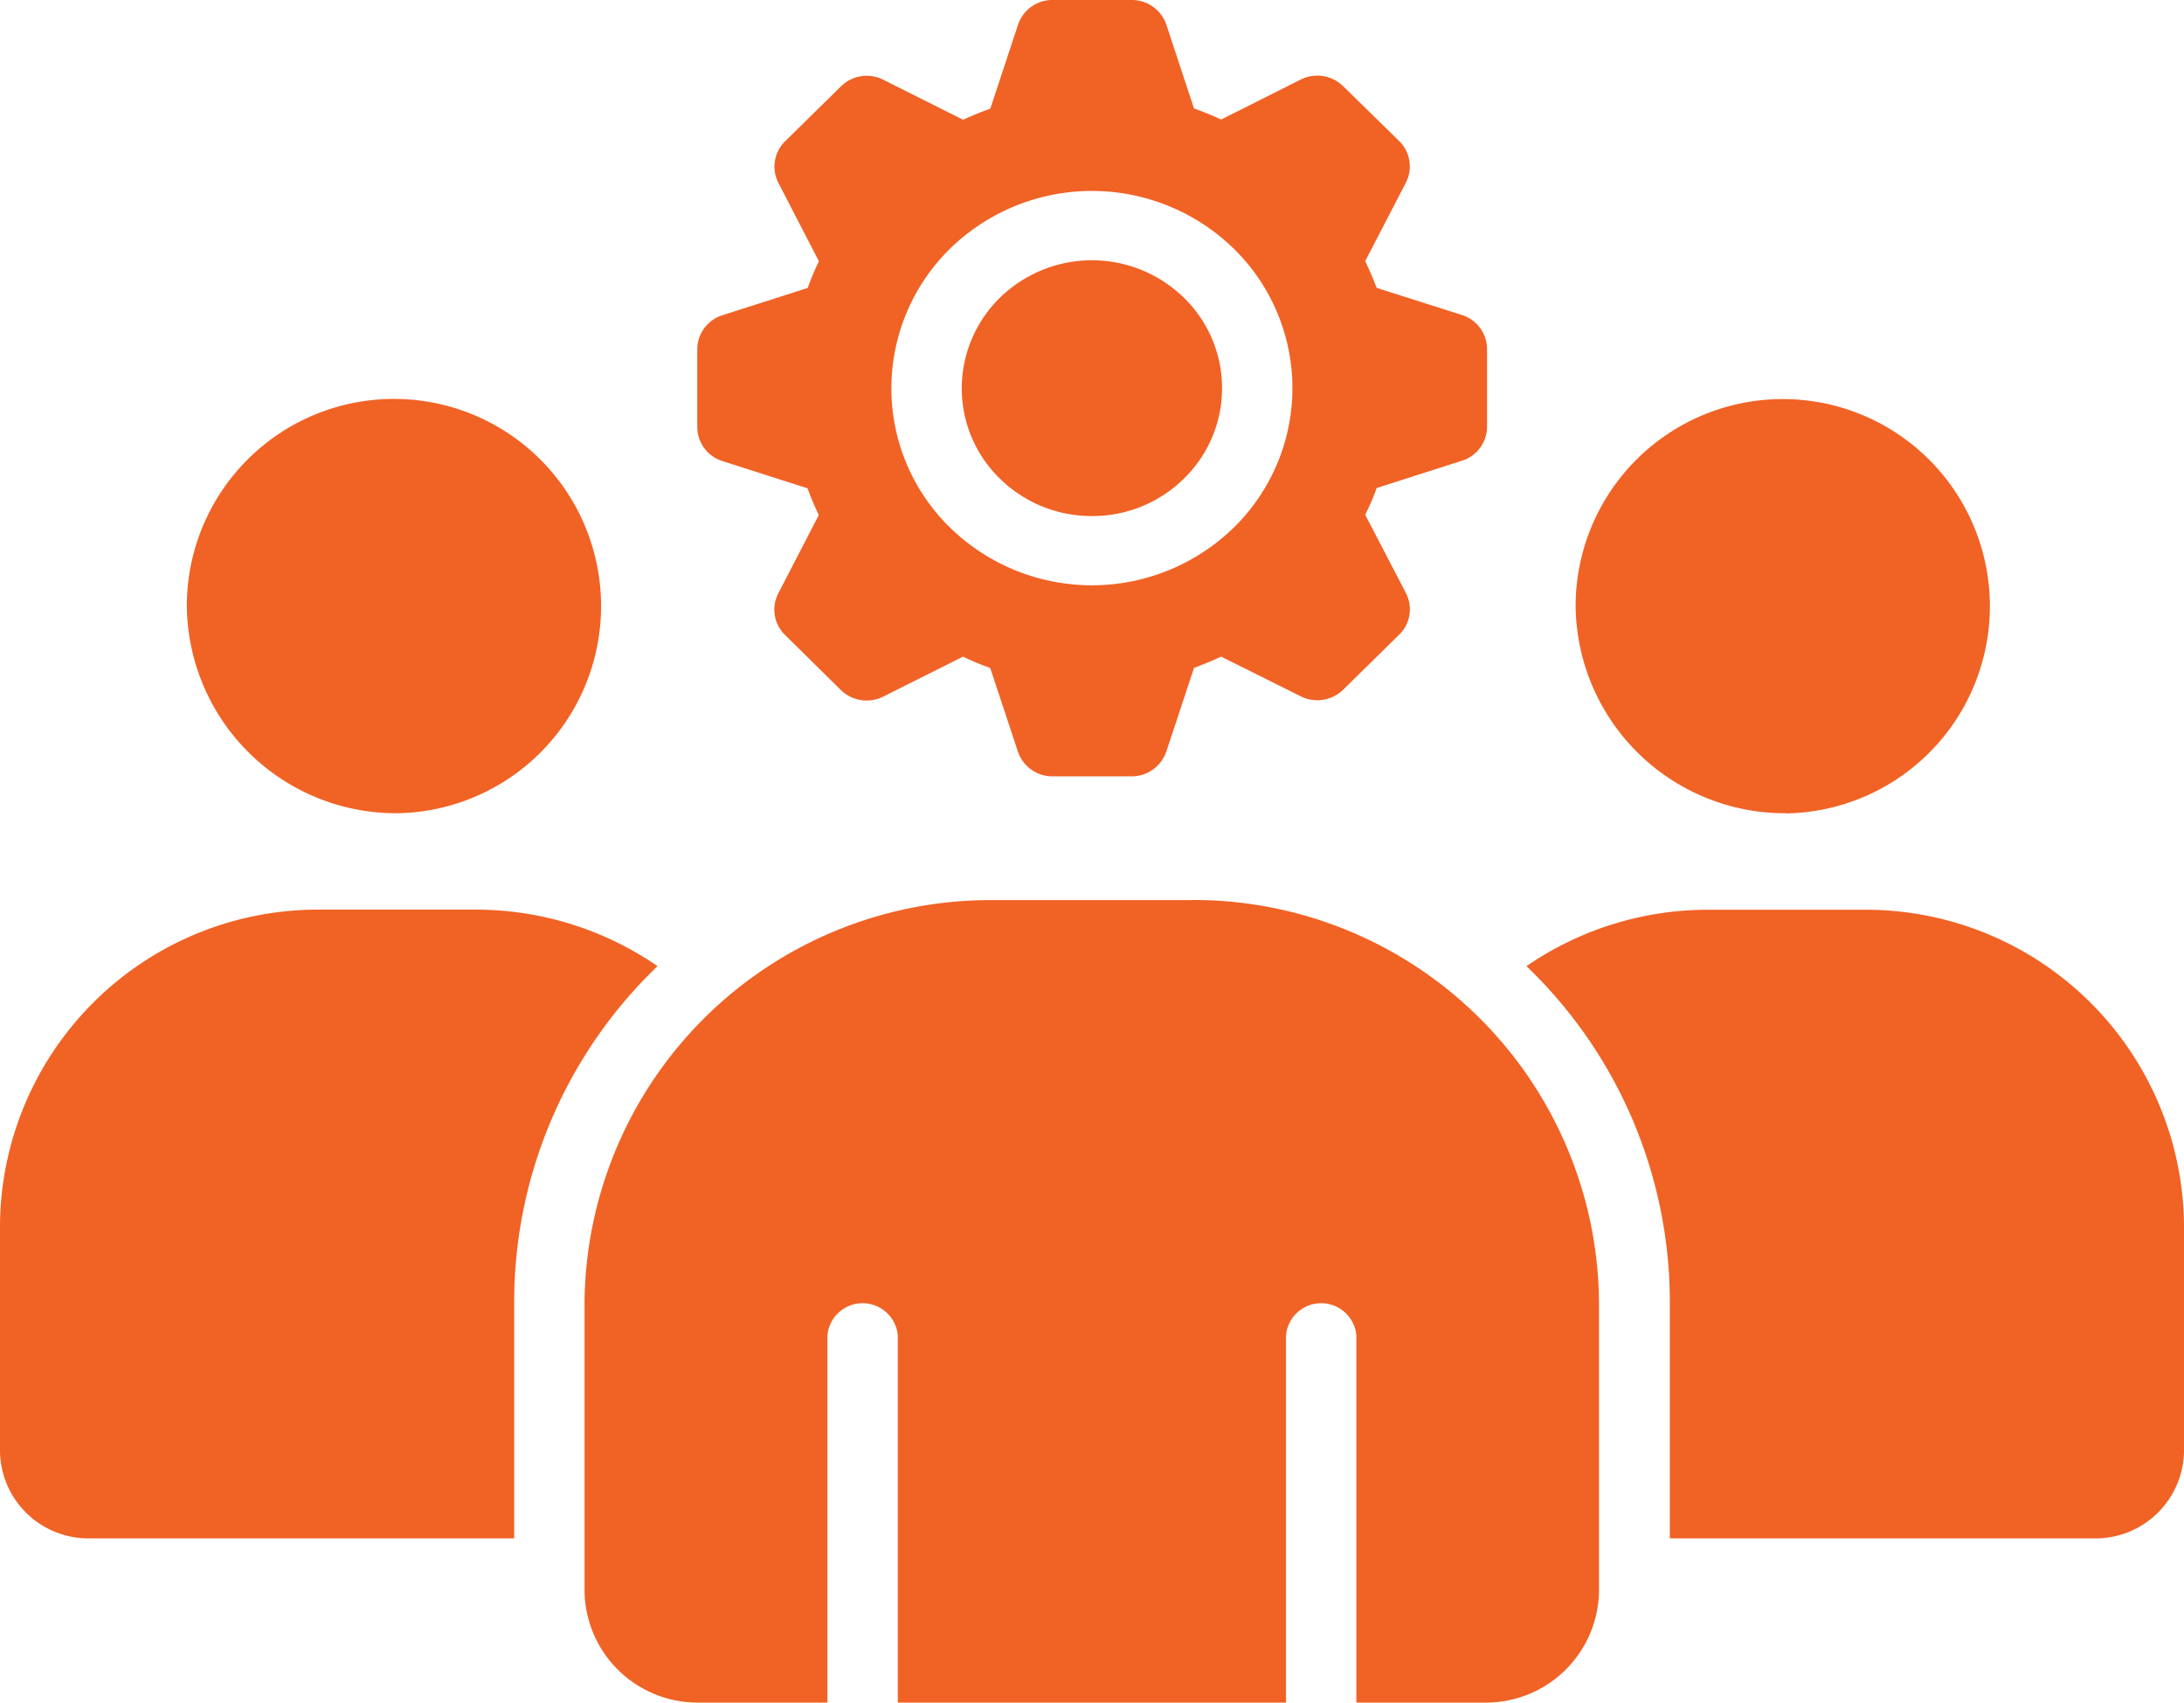 <svg xmlns="http://www.w3.org/2000/svg" width="68" height="53" viewBox="0 0 68 53">
  <path id="cro-years-of-leadership-1" d="M29.473,47.075a14.48,14.48,0,0,0-4.464,10.433v7.38H11.768A2.75,2.75,0,0,1,9,62.167V55.1a9.9,9.9,0,0,1,9.952-9.784H23.8A9.985,9.985,0,0,1,29.473,47.075ZM67.041,45.32H62.193a9.963,9.963,0,0,0-5.666,1.756,14.48,14.48,0,0,1,4.464,10.433v7.38H74.232A2.754,2.754,0,0,0,77,62.167V55.1a9.908,9.908,0,0,0-9.959-9.78Zm-20.947-.3H39.906A12.637,12.637,0,0,0,27.2,57.508v9.014A3.52,3.52,0,0,0,30.737,70h4.025V58.568a1.1,1.1,0,0,1,2.191,0V70H49.04V58.568a1.1,1.1,0,0,1,2.191,0V70h4.018a3.52,3.52,0,0,0,3.537-3.478V57.508A12.625,12.625,0,0,0,46.094,45.016Zm18.523-2.7a6.449,6.449,0,1,0-6.559-6.448,6.517,6.517,0,0,0,6.559,6.443ZM43,33.064A4.055,4.055,0,0,0,45.861,31.9a3.93,3.93,0,0,0,0-5.632,4.1,4.1,0,0,0-5.728,0,3.96,3.96,0,0,0-1.188,2.816A3.92,3.92,0,0,0,40.133,31.9,4.068,4.068,0,0,0,43,33.064ZM30.71,30.282v-2.4a1.116,1.116,0,0,1,.8-1.074l2.637-.844a8.86,8.86,0,0,1,.35-.831L33.24,22.7a1.105,1.105,0,0,1,.213-1.31l1.724-1.695a1.142,1.142,0,0,1,1.332-.209l2.479,1.242q.412-.192.845-.344l.859-2.6A1.128,1.128,0,0,1,41.781,17h2.445a1.134,1.134,0,0,1,1.092.777l.858,2.6q.433.152.845.344l2.472-1.242a1.151,1.151,0,0,1,1.332.209l1.731,1.695a1.105,1.105,0,0,1,.213,1.31L51.506,25.13c.131.27.247.547.357.831L54.5,26.8a1.118,1.118,0,0,1,.8,1.074v2.4a1.116,1.116,0,0,1-.8,1.074l-2.637.844a7.381,7.381,0,0,1-.357.831l1.264,2.431a1.1,1.1,0,0,1-.213,1.31l-1.731,1.7a1.151,1.151,0,0,1-1.332.209L47.021,37.44c-.275.128-.556.243-.845.351l-.858,2.593a1.14,1.14,0,0,1-1.092.783H41.781a1.131,1.131,0,0,1-1.092-.783l-.859-2.593a7.676,7.676,0,0,1-.845-.351l-2.479,1.242a1.153,1.153,0,0,1-1.332-.209l-1.724-1.7a1.1,1.1,0,0,1-.213-1.31l1.257-2.431a8.859,8.859,0,0,1-.35-.831l-2.637-.844A1.116,1.116,0,0,1,30.71,30.282Zm6.044-1.2a6.05,6.05,0,0,0,1.827,4.342,6.327,6.327,0,0,0,8.832,0,6.073,6.073,0,0,0,0-8.684,6.327,6.327,0,0,0-8.832,0,6.09,6.09,0,0,0-1.827,4.34ZM21.376,42.315a6.449,6.449,0,1,0-6.559-6.448,6.517,6.517,0,0,0,6.559,6.448Z" transform="translate(-9 -17)" fill="#f16225" fill-rule="evenodd"/>
</svg>
